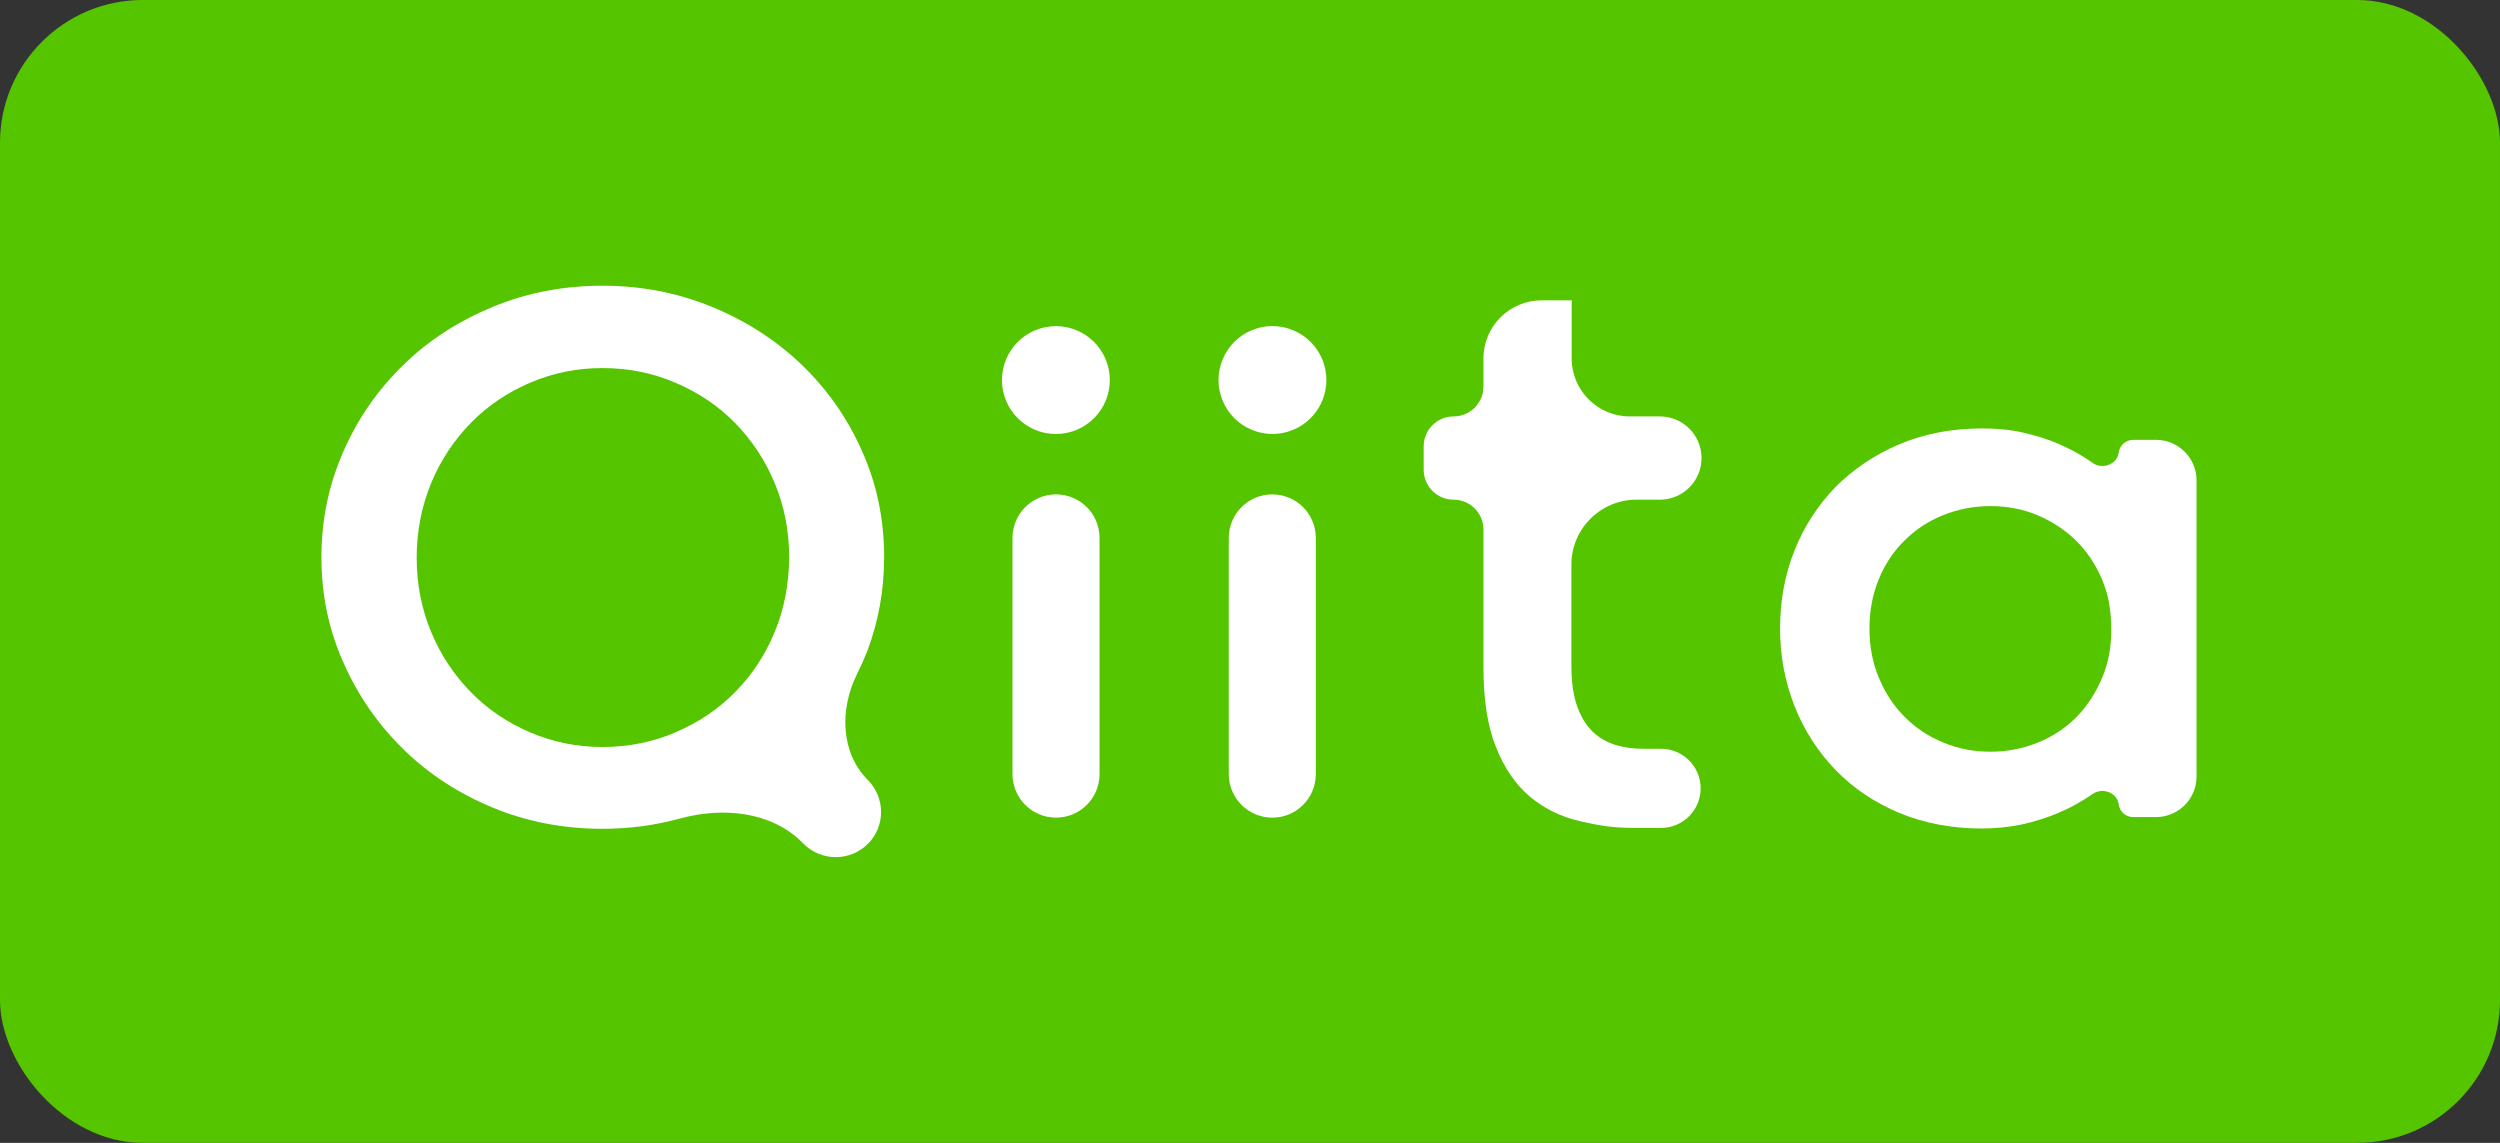 <svg width="70" height="32" viewBox="0 0 70 32" fill="none" xmlns="http://www.w3.org/2000/svg">
<rect x="0" y="0" width="70" height="32" fill="#333333" stroke="none"/>
<rect width="70" height="32" rx="4" fill="#55C500"/>
<path d="M29.565 12.152C30.398 12.152 31.075 11.476 31.075 10.642C31.075 9.808 30.398 9.132 29.565 9.132C28.731 9.132 28.055 9.808 28.055 10.642C28.055 11.476 28.731 12.152 29.565 12.152Z" fill="white"/>
<path d="M44.024 8.41H43.162C42.265 8.41 41.537 9.138 41.537 10.035V10.823C41.537 11.285 41.163 11.66 40.7 11.66V11.66C40.238 11.66 39.863 12.035 39.863 12.497V13.153C39.863 13.616 40.238 13.991 40.7 13.991V13.991C41.163 13.991 41.537 14.365 41.537 14.828V18.676C41.537 19.595 41.652 20.342 41.89 20.925C42.12 21.507 42.44 21.967 42.834 22.303C43.236 22.64 43.704 22.87 44.237 22.993C44.779 23.116 45.14 23.181 45.755 23.181H46.51C47.122 23.181 47.618 22.685 47.618 22.074V22.074C47.618 21.462 47.122 20.966 46.51 20.966H46.01C45.739 20.966 45.476 20.933 45.238 20.859C45 20.785 44.787 20.67 44.598 20.49C44.418 20.317 44.27 20.079 44.163 19.784C44.057 19.489 43.999 19.103 43.999 18.652V15.812C43.999 14.806 44.815 13.991 45.821 13.991H46.477C47.121 13.991 47.643 13.469 47.643 12.825V12.825C47.643 12.182 47.121 11.66 46.477 11.66H45.632C44.735 11.66 44.007 10.932 44.007 10.035V8.427C44.007 8.418 44.015 8.41 44.024 8.41V8.41Z" fill="white"/>
<path d="M24.756 15.599C24.756 14.54 24.551 13.547 24.132 12.62C23.722 11.693 23.156 10.897 22.442 10.207C21.728 9.526 20.891 8.985 19.931 8.591C18.971 8.197 17.953 8 16.87 8C15.778 8 14.752 8.197 13.801 8.591C12.849 8.985 12.012 9.518 11.306 10.207C10.6 10.889 10.034 11.693 9.624 12.62C9.213 13.547 9 14.54 9 15.599C9 16.657 9.205 17.642 9.624 18.57C10.034 19.497 10.6 20.301 11.306 20.99C12.012 21.68 12.849 22.221 13.801 22.615C14.752 23.009 15.778 23.206 16.87 23.206C17.625 23.206 18.347 23.108 19.036 22.919V22.919C20.237 22.59 21.596 22.717 22.474 23.599L22.499 23.625C23 24.125 23.804 24.125 24.305 23.625C24.797 23.132 24.789 22.328 24.296 21.836V21.836C23.529 21.068 23.512 19.844 23.997 18.873C24.099 18.668 24.194 18.457 24.28 18.241C24.592 17.421 24.756 16.534 24.756 15.599ZM21.687 17.708C21.416 18.356 21.047 18.914 20.571 19.39C20.103 19.866 19.545 20.235 18.913 20.506C18.281 20.777 17.6 20.916 16.87 20.916C16.148 20.916 15.475 20.777 14.843 20.506C14.211 20.235 13.661 19.866 13.193 19.39C12.726 18.914 12.348 18.356 12.077 17.708C11.806 17.06 11.667 16.362 11.667 15.615C11.667 14.869 11.806 14.171 12.077 13.515C12.348 12.866 12.726 12.308 13.193 11.832C13.661 11.356 14.211 10.987 14.843 10.716C15.475 10.445 16.148 10.306 16.87 10.306C17.6 10.306 18.281 10.445 18.913 10.716C19.545 10.987 20.103 11.356 20.571 11.832C21.038 12.308 21.416 12.866 21.687 13.515C21.958 14.163 22.097 14.86 22.097 15.615C22.089 16.362 21.958 17.06 21.687 17.708Z" fill="white"/>
<path d="M59.728 12.316C59.523 12.316 59.35 12.469 59.324 12.672V12.672C59.282 13.003 58.869 13.156 58.596 12.963C58.57 12.944 58.543 12.926 58.516 12.907C58.254 12.727 57.966 12.571 57.646 12.431C57.326 12.292 56.998 12.193 56.637 12.111C56.284 12.029 55.898 11.996 55.496 11.996C54.651 11.996 53.88 12.144 53.182 12.44C52.485 12.735 51.894 13.137 51.393 13.638C50.901 14.146 50.515 14.737 50.244 15.418C49.974 16.099 49.842 16.83 49.842 17.601C49.842 18.373 49.982 19.103 50.253 19.784C50.523 20.465 50.909 21.056 51.401 21.565C51.894 22.074 52.485 22.468 53.182 22.763C53.88 23.05 54.643 23.198 55.488 23.198C55.882 23.198 56.26 23.157 56.621 23.083C56.982 23.001 57.318 22.894 57.63 22.763C57.942 22.632 58.229 22.476 58.5 22.295C58.532 22.274 58.564 22.252 58.595 22.23C58.87 22.04 59.282 22.191 59.324 22.523V22.523C59.35 22.726 59.523 22.878 59.728 22.878H60.369C60.995 22.878 61.503 22.37 61.503 21.743V13.451C61.503 12.825 60.995 12.316 60.369 12.316H59.728ZM58.853 18.996C58.672 19.415 58.434 19.784 58.13 20.088C57.827 20.391 57.466 20.629 57.056 20.794C56.645 20.958 56.21 21.048 55.742 21.048C55.267 21.048 54.832 20.966 54.421 20.794C54.011 20.629 53.65 20.391 53.346 20.088C53.035 19.784 52.797 19.423 52.616 18.996C52.435 18.57 52.345 18.11 52.345 17.601C52.345 17.093 52.435 16.633 52.608 16.214C52.78 15.796 53.018 15.435 53.33 15.131C53.633 14.828 53.995 14.59 54.405 14.425C54.815 14.261 55.258 14.171 55.726 14.171C56.202 14.171 56.637 14.253 57.047 14.425C57.458 14.598 57.819 14.836 58.122 15.131C58.434 15.435 58.672 15.796 58.853 16.214C59.033 16.633 59.115 17.093 59.115 17.593C59.123 18.11 59.033 18.578 58.853 18.996Z" fill="white"/>
<path d="M30.787 21.676V15.061C30.787 14.388 30.242 13.843 29.569 13.843C28.896 13.843 28.35 14.388 28.35 15.061V21.676C28.35 22.349 28.896 22.894 29.569 22.894C30.242 22.894 30.787 22.349 30.787 21.676Z" fill="white"/>
<path d="M36.843 21.676V15.061C36.843 14.388 36.298 13.843 35.625 13.843C34.952 13.843 34.406 14.388 34.406 15.061V21.676C34.406 22.349 34.952 22.894 35.625 22.894C36.298 22.894 36.843 22.349 36.843 21.676Z" fill="white"/>
<path d="M37.024 11.218C37.343 10.448 36.977 9.565 36.206 9.246C35.436 8.926 34.553 9.292 34.234 10.063C33.914 10.833 34.28 11.716 35.051 12.036C35.821 12.355 36.705 11.989 37.024 11.218Z" fill="white"/>
</svg>
